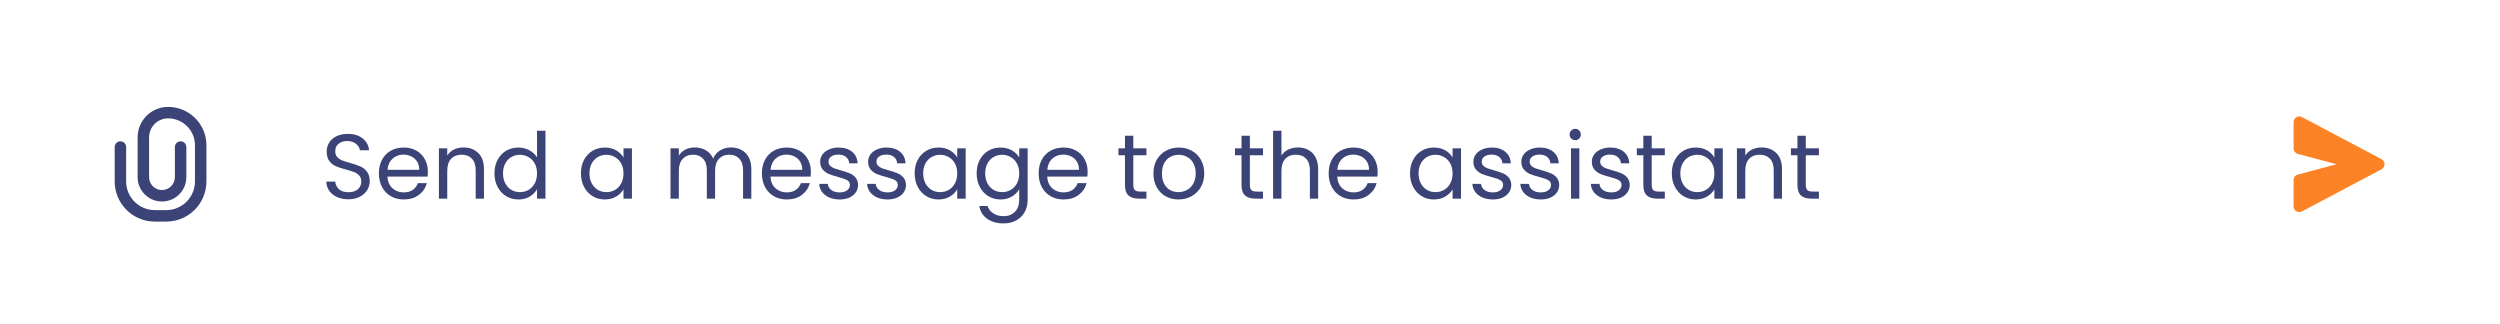 <svg width="763" height="99" viewBox="0 0 763 99" fill="none" xmlns="http://www.w3.org/2000/svg">
<g filter="url(#filter0_i_37_60)">
<path d="M0 14.125C0 6.394 6.268 0.125 14 0.125H749C756.732 0.125 763 6.394 763 14.125V84.125C763 91.856 756.732 98.125 749 98.125H14C6.268 98.125 0 91.856 0 84.125V14.125Z" fill="white"/>
<path d="M51.297 31.625C46.162 31.625 42 35.786 42 40.921V53.062C42 57.17 45.33 60.5 49.438 60.5C53.545 60.5 56.875 57.17 56.875 53.062V43.875C56.875 42.909 56.092 42.125 55.125 42.125C54.158 42.125 53.375 42.909 53.375 43.875V53.062C53.375 55.238 51.612 57 49.438 57C47.263 57 45.5 55.238 45.5 53.062V40.921C45.5 37.72 48.095 35.125 51.297 35.125C55.827 35.125 59.5 38.798 59.5 43.329V54.375C59.5 59.207 55.582 63.125 50.75 63.125H47.25C42.418 63.125 38.5 59.207 38.5 54.375V43.875C38.5 42.909 37.717 42.125 36.75 42.125C35.783 42.125 35 42.909 35 43.875V54.375C35 61.141 40.484 66.625 47.25 66.625H50.75C57.516 66.625 63 61.141 63 54.375V43.329C63 36.864 57.76 31.625 51.297 31.625Z" fill="#3B4377"/>
<path d="M106.344 59.821C105.056 59.821 103.899 59.597 102.872 59.149C101.864 58.682 101.071 58.048 100.492 57.245C99.913 56.424 99.615 55.481 99.596 54.417H102.312C102.405 55.332 102.779 56.106 103.432 56.741C104.104 57.357 105.075 57.665 106.344 57.665C107.557 57.665 108.509 57.366 109.2 56.769C109.909 56.153 110.264 55.369 110.264 54.417C110.264 53.67 110.059 53.064 109.648 52.597C109.237 52.13 108.724 51.776 108.108 51.533C107.492 51.29 106.661 51.029 105.616 50.749C104.328 50.413 103.292 50.077 102.508 49.741C101.743 49.405 101.08 48.882 100.52 48.173C99.979 47.445 99.708 46.474 99.708 45.261C99.708 44.197 99.979 43.254 100.52 42.433C101.061 41.612 101.817 40.977 102.788 40.529C103.777 40.081 104.907 39.857 106.176 39.857C108.005 39.857 109.499 40.314 110.656 41.229C111.832 42.144 112.495 43.357 112.644 44.869H109.844C109.751 44.122 109.359 43.469 108.668 42.909C107.977 42.33 107.063 42.041 105.924 42.041C104.86 42.041 103.992 42.321 103.32 42.881C102.648 43.422 102.312 44.188 102.312 45.177C102.312 45.886 102.508 46.465 102.9 46.913C103.311 47.361 103.805 47.706 104.384 47.949C104.981 48.173 105.812 48.434 106.876 48.733C108.164 49.088 109.2 49.442 109.984 49.797C110.768 50.133 111.44 50.665 112 51.393C112.56 52.102 112.84 53.073 112.84 54.305C112.84 55.257 112.588 56.153 112.084 56.993C111.58 57.833 110.833 58.514 109.844 59.037C108.855 59.56 107.688 59.821 106.344 59.821ZM130.589 51.365C130.589 51.85 130.561 52.364 130.505 52.905H118.241C118.335 54.417 118.848 55.602 119.781 56.461C120.733 57.301 121.881 57.721 123.225 57.721C124.327 57.721 125.241 57.469 125.969 56.965C126.716 56.442 127.239 55.752 127.537 54.893H130.281C129.871 56.368 129.049 57.572 127.817 58.505C126.585 59.42 125.055 59.877 123.225 59.877C121.769 59.877 120.463 59.55 119.305 58.897C118.167 58.244 117.271 57.32 116.617 56.125C115.964 54.912 115.637 53.512 115.637 51.925C115.637 50.338 115.955 48.948 116.589 47.753C117.224 46.558 118.111 45.644 119.249 45.009C120.407 44.356 121.732 44.029 123.225 44.029C124.681 44.029 125.969 44.346 127.089 44.981C128.209 45.616 129.068 46.493 129.665 47.613C130.281 48.714 130.589 49.965 130.589 51.365ZM127.957 50.833C127.957 49.862 127.743 49.032 127.313 48.341C126.884 47.632 126.296 47.1 125.549 46.745C124.821 46.372 124.009 46.185 123.113 46.185C121.825 46.185 120.724 46.596 119.809 47.417C118.913 48.238 118.4 49.377 118.269 50.833H127.957ZM141.429 44.001C143.296 44.001 144.808 44.57 145.965 45.709C147.122 46.829 147.702 48.453 147.702 50.581V59.625H145.181V50.945C145.181 49.414 144.798 48.248 144.033 47.445C143.268 46.624 142.222 46.213 140.897 46.213C139.553 46.213 138.48 46.633 137.677 47.473C136.893 48.313 136.501 49.536 136.501 51.141V59.625H133.953V44.281H136.501V46.465C137.005 45.681 137.686 45.074 138.545 44.645C139.422 44.216 140.384 44.001 141.429 44.001ZM150.911 51.897C150.911 50.329 151.228 48.957 151.863 47.781C152.498 46.586 153.366 45.662 154.467 45.009C155.587 44.356 156.838 44.029 158.219 44.029C159.414 44.029 160.524 44.309 161.551 44.869C162.578 45.41 163.362 46.129 163.903 47.025V38.905H166.479V59.625H163.903V56.741C163.399 57.656 162.652 58.412 161.663 59.009C160.674 59.588 159.516 59.877 158.191 59.877C156.828 59.877 155.587 59.541 154.467 58.869C153.366 58.197 152.498 57.254 151.863 56.041C151.228 54.828 150.911 53.446 150.911 51.897ZM163.903 51.925C163.903 50.768 163.67 49.76 163.203 48.901C162.736 48.042 162.102 47.389 161.299 46.941C160.515 46.474 159.647 46.241 158.695 46.241C157.743 46.241 156.875 46.465 156.091 46.913C155.307 47.361 154.682 48.014 154.215 48.873C153.748 49.732 153.515 50.74 153.515 51.897C153.515 53.073 153.748 54.1 154.215 54.977C154.682 55.836 155.307 56.498 156.091 56.965C156.875 57.413 157.743 57.637 158.695 57.637C159.647 57.637 160.515 57.413 161.299 56.965C162.102 56.498 162.736 55.836 163.203 54.977C163.67 54.1 163.903 53.082 163.903 51.925ZM177.298 51.897C177.298 50.329 177.614 48.957 178.25 47.781C178.885 46.586 179.753 45.662 180.854 45.009C181.974 44.356 183.214 44.029 184.578 44.029C185.922 44.029 187.089 44.318 188.078 44.897C189.066 45.476 189.805 46.204 190.29 47.081V44.281H192.866V59.625H190.29V56.769C189.786 57.665 189.03 58.412 188.022 59.009C187.033 59.588 185.874 59.877 184.55 59.877C183.186 59.877 181.954 59.541 180.854 58.869C179.753 58.197 178.885 57.254 178.25 56.041C177.614 54.828 177.298 53.446 177.298 51.897ZM190.29 51.925C190.29 50.768 190.057 49.76 189.59 48.901C189.122 48.042 188.489 47.389 187.686 46.941C186.902 46.474 186.034 46.241 185.082 46.241C184.13 46.241 183.262 46.465 182.478 46.913C181.694 47.361 181.069 48.014 180.602 48.873C180.134 49.732 179.902 50.74 179.902 51.897C179.902 53.073 180.134 54.1 180.602 54.977C181.069 55.836 181.694 56.498 182.478 56.965C183.262 57.413 184.13 57.637 185.082 57.637C186.034 57.637 186.902 57.413 187.686 56.965C188.489 56.498 189.122 55.836 189.59 54.977C190.057 54.1 190.29 53.082 190.29 51.925ZM223.088 44.001C224.283 44.001 225.347 44.253 226.28 44.757C227.213 45.242 227.951 45.98 228.492 46.969C229.033 47.958 229.304 49.162 229.304 50.581V59.625H226.784V50.945C226.784 49.414 226.401 48.248 225.636 47.445C224.889 46.624 223.872 46.213 222.584 46.213C221.259 46.213 220.204 46.642 219.42 47.501C218.636 48.341 218.244 49.564 218.244 51.169V59.625H215.724V50.945C215.724 49.414 215.341 48.248 214.576 47.445C213.829 46.624 212.812 46.213 211.524 46.213C210.199 46.213 209.144 46.642 208.36 47.501C207.576 48.341 207.184 49.564 207.184 51.169V59.625H204.636V44.281H207.184V46.493C207.688 45.69 208.36 45.074 209.2 44.645C210.059 44.216 211.001 44.001 212.028 44.001C213.316 44.001 214.455 44.29 215.444 44.869C216.433 45.448 217.171 46.297 217.656 47.417C218.085 46.334 218.795 45.494 219.784 44.897C220.773 44.3 221.875 44.001 223.088 44.001ZM247.485 51.365C247.485 51.85 247.457 52.364 247.401 52.905H235.137C235.23 54.417 235.742 55.602 236.677 56.461C237.629 57.301 238.777 57.721 240.121 57.721C241.222 57.721 242.137 57.469 242.865 56.965C243.61 56.442 244.134 55.752 244.433 54.893H247.177C246.766 56.368 245.945 57.572 244.713 58.505C243.481 59.42 241.95 59.877 240.121 59.877C238.665 59.877 237.358 59.55 236.201 58.897C235.062 58.244 234.166 57.32 233.513 56.125C232.858 54.912 232.533 53.512 232.533 51.925C232.533 50.338 232.85 48.948 233.485 47.753C234.118 46.558 235.006 45.644 236.145 45.009C237.302 44.356 238.626 44.029 240.121 44.029C241.577 44.029 242.865 44.346 243.985 44.981C245.105 45.616 245.962 46.493 246.561 47.613C247.177 48.714 247.485 49.965 247.485 51.365ZM244.853 50.833C244.853 49.862 244.638 49.032 244.209 48.341C243.778 47.632 243.19 47.1 242.445 46.745C241.717 46.372 240.905 46.185 240.009 46.185C238.721 46.185 237.618 46.596 236.705 47.417C235.809 48.238 235.294 49.377 235.165 50.833H244.853ZM256.279 59.877C255.103 59.877 254.049 59.681 253.115 59.289C252.182 58.878 251.445 58.318 250.903 57.609C250.362 56.881 250.063 56.05 250.007 55.117H252.639C252.714 55.882 253.069 56.508 253.703 56.993C254.357 57.478 255.206 57.721 256.251 57.721C257.222 57.721 257.987 57.506 258.547 57.077C259.107 56.648 259.387 56.106 259.387 55.453C259.387 54.781 259.089 54.286 258.491 53.969C257.894 53.633 256.97 53.306 255.719 52.989C254.581 52.69 253.647 52.392 252.919 52.093C252.21 51.776 251.594 51.318 251.071 50.721C250.567 50.105 250.315 49.302 250.315 48.313C250.315 47.529 250.549 46.81 251.015 46.157C251.482 45.504 252.145 44.99 253.003 44.617C253.862 44.225 254.842 44.029 255.943 44.029C257.642 44.029 259.014 44.458 260.059 45.317C261.105 46.176 261.665 47.352 261.739 48.845H259.191C259.135 48.042 258.809 47.398 258.211 46.913C257.633 46.428 256.849 46.185 255.859 46.185C254.945 46.185 254.217 46.381 253.675 46.773C253.134 47.165 252.863 47.678 252.863 48.313C252.863 48.817 253.022 49.237 253.339 49.573C253.675 49.89 254.086 50.152 254.571 50.357C255.075 50.544 255.766 50.758 256.643 51.001C257.745 51.3 258.641 51.598 259.331 51.897C260.022 52.177 260.61 52.606 261.095 53.185C261.599 53.764 261.861 54.52 261.879 55.453C261.879 56.293 261.646 57.049 261.179 57.721C260.713 58.393 260.05 58.925 259.191 59.317C258.351 59.69 257.381 59.877 256.279 59.877ZM270.909 59.877C269.733 59.877 268.677 59.681 267.745 59.289C266.81 58.878 266.073 58.318 265.533 57.609C264.99 56.881 264.693 56.05 264.637 55.117H267.269C267.342 55.882 267.697 56.508 268.333 56.993C268.985 57.478 269.834 57.721 270.881 57.721C271.85 57.721 272.617 57.506 273.177 57.077C273.737 56.648 274.017 56.106 274.017 55.453C274.017 54.781 273.717 54.286 273.121 53.969C272.522 53.633 271.598 53.306 270.349 52.989C269.209 52.69 268.277 52.392 267.549 52.093C266.838 51.776 266.222 51.318 265.701 50.721C265.197 50.105 264.945 49.302 264.945 48.313C264.945 47.529 265.177 46.81 265.645 46.157C266.11 45.504 266.773 44.99 267.633 44.617C268.49 44.225 269.47 44.029 270.573 44.029C272.27 44.029 273.642 44.458 274.689 45.317C275.733 46.176 276.293 47.352 276.369 48.845H273.821C273.765 48.042 273.437 47.398 272.841 46.913C272.261 46.428 271.477 46.185 270.489 46.185C269.573 46.185 268.845 46.381 268.305 46.773C267.762 47.165 267.493 47.678 267.493 48.313C267.493 48.817 267.65 49.237 267.969 49.573C268.305 49.89 268.714 50.152 269.201 50.357C269.705 50.544 270.394 50.758 271.273 51.001C272.373 51.3 273.269 51.598 273.961 51.897C274.65 52.177 275.238 52.606 275.725 53.185C276.229 53.764 276.489 54.52 276.509 55.453C276.509 56.293 276.274 57.049 275.809 57.721C275.341 58.393 274.678 58.925 273.821 59.317C272.981 59.69 272.009 59.877 270.909 59.877ZM279.153 51.897C279.153 50.329 279.47 48.957 280.105 47.781C280.74 46.586 281.608 45.662 282.709 45.009C283.829 44.356 285.07 44.029 286.433 44.029C287.777 44.029 288.944 44.318 289.933 44.897C290.922 45.476 291.66 46.204 292.145 47.081V44.281H294.721V59.625H292.145V56.769C291.641 57.665 290.885 58.412 289.877 59.009C288.888 59.588 287.73 59.877 286.405 59.877C285.042 59.877 283.81 59.541 282.709 58.869C281.608 58.197 280.74 57.254 280.105 56.041C279.47 54.828 279.153 53.446 279.153 51.897ZM292.145 51.925C292.145 50.768 291.912 49.76 291.445 48.901C290.978 48.042 290.344 47.389 289.541 46.941C288.757 46.474 287.889 46.241 286.937 46.241C285.985 46.241 285.117 46.465 284.333 46.913C283.549 47.361 282.924 48.014 282.457 48.873C281.99 49.732 281.757 50.74 281.757 51.897C281.757 53.073 281.99 54.1 282.457 54.977C282.924 55.836 283.549 56.498 284.333 56.965C285.117 57.413 285.985 57.637 286.937 57.637C287.889 57.637 288.757 57.413 289.541 56.965C290.344 56.498 290.978 55.836 291.445 54.977C291.912 54.1 292.145 53.082 292.145 51.925ZM305.356 44.029C306.68 44.029 307.837 44.318 308.828 44.897C309.836 45.476 310.581 46.204 311.068 47.081V44.281H313.644V59.961C313.644 61.361 313.344 62.602 312.748 63.685C312.149 64.786 311.292 65.645 310.172 66.261C309.069 66.877 307.781 67.185 306.308 67.185C304.292 67.185 302.612 66.709 301.268 65.757C299.924 64.805 299.129 63.508 298.888 61.865H301.408C301.688 62.798 302.265 63.545 303.144 64.105C304.02 64.684 305.076 64.973 306.308 64.973C307.708 64.973 308.845 64.534 309.724 63.657C310.62 62.78 311.068 61.548 311.068 59.961V56.741C310.564 57.637 309.816 58.384 308.828 58.981C307.837 59.578 306.68 59.877 305.356 59.877C303.992 59.877 302.752 59.541 301.632 58.869C300.529 58.197 299.661 57.254 299.028 56.041C298.392 54.828 298.076 53.446 298.076 51.897C298.076 50.329 298.392 48.957 299.028 47.781C299.661 46.586 300.529 45.662 301.632 45.009C302.752 44.356 303.992 44.029 305.356 44.029ZM311.068 51.925C311.068 50.768 310.833 49.76 310.368 48.901C309.9 48.042 309.265 47.389 308.464 46.941C307.68 46.474 306.812 46.241 305.86 46.241C304.908 46.241 304.04 46.465 303.256 46.913C302.472 47.361 301.845 48.014 301.38 48.873C300.912 49.732 300.68 50.74 300.68 51.897C300.68 53.073 300.912 54.1 301.38 54.977C301.845 55.836 302.472 56.498 303.256 56.965C304.04 57.413 304.908 57.637 305.86 57.637C306.812 57.637 307.68 57.413 308.464 56.965C309.265 56.498 309.9 55.836 310.368 54.977C310.833 54.1 311.068 53.082 311.068 51.925ZM331.949 51.365C331.949 51.85 331.921 52.364 331.865 52.905H319.601C319.693 54.417 320.208 55.602 321.141 56.461C322.093 57.301 323.241 57.721 324.585 57.721C325.685 57.721 326.601 57.469 327.329 56.965C328.076 56.442 328.597 55.752 328.897 54.893H331.641C331.229 56.368 330.409 57.572 329.177 58.505C327.945 59.42 326.413 59.877 324.585 59.877C323.129 59.877 321.821 59.55 320.665 58.897C319.525 58.244 318.629 57.32 317.977 56.125C317.324 54.912 316.997 53.512 316.997 51.925C316.997 50.338 317.313 48.948 317.949 47.753C318.584 46.558 319.469 45.644 320.609 45.009C321.765 44.356 323.092 44.029 324.585 44.029C326.041 44.029 327.329 44.346 328.449 44.981C329.569 45.616 330.428 46.493 331.025 47.613C331.641 48.714 331.949 49.965 331.949 51.365ZM329.317 50.833C329.317 49.862 329.101 49.032 328.673 48.341C328.244 47.632 327.656 47.1 326.909 46.745C326.181 46.372 325.369 46.185 324.473 46.185C323.185 46.185 322.084 46.596 321.169 47.417C320.273 48.238 319.76 49.377 319.629 50.833H329.317ZM345.886 46.381V55.425C345.886 56.172 346.043 56.704 346.362 57.021C346.678 57.32 347.23 57.469 348.014 57.469H349.89V59.625H347.594C346.174 59.625 345.11 59.298 344.402 58.645C343.691 57.992 343.338 56.918 343.338 55.425V46.381H341.35V44.281H343.338V40.417H345.886V44.281H349.89V46.381H345.886ZM359.669 59.877C358.23 59.877 356.925 59.55 355.749 58.897C354.59 58.244 353.677 57.32 353.005 56.125C352.35 54.912 352.025 53.512 352.025 51.925C352.025 50.357 352.361 48.976 353.033 47.781C353.722 46.568 354.657 45.644 355.833 45.009C357.009 44.356 358.325 44.029 359.781 44.029C361.237 44.029 362.553 44.356 363.729 45.009C364.905 45.644 365.829 46.558 366.501 47.753C367.19 48.948 367.537 50.338 367.537 51.925C367.537 53.512 367.181 54.912 366.473 56.125C365.781 57.32 364.838 58.244 363.645 58.897C362.449 59.55 361.125 59.877 359.669 59.877ZM359.669 57.637C360.582 57.637 361.441 57.422 362.245 56.993C363.046 56.564 363.69 55.92 364.177 55.061C364.681 54.202 364.933 53.157 364.933 51.925C364.933 50.693 364.689 49.648 364.205 48.789C363.718 47.93 363.085 47.296 362.301 46.885C361.517 46.456 360.666 46.241 359.753 46.241C358.818 46.241 357.961 46.456 357.177 46.885C356.41 47.296 355.794 47.93 355.329 48.789C354.861 49.648 354.629 50.693 354.629 51.925C354.629 53.176 354.853 54.23 355.301 55.089C355.766 55.948 356.382 56.592 357.149 57.021C357.913 57.432 358.753 57.637 359.669 57.637ZM381.46 46.381V55.425C381.46 56.172 381.617 56.704 381.936 57.021C382.252 57.32 382.804 57.469 383.588 57.469H385.464V59.625H383.168C381.748 59.625 380.684 59.298 379.976 58.645C379.265 57.992 378.912 56.918 378.912 55.425V46.381H376.924V44.281H378.912V40.417H381.46V44.281H385.464V46.381H381.46ZM396.167 44.001C397.323 44.001 398.37 44.253 399.303 44.757C400.235 45.242 400.963 45.98 401.487 46.969C402.027 47.958 402.299 49.162 402.299 50.581V59.625H399.779V50.945C399.779 49.414 399.395 48.248 398.631 47.445C397.866 46.624 396.819 46.213 395.495 46.213C394.151 46.213 393.078 46.633 392.275 47.473C391.491 48.313 391.099 49.536 391.099 51.141V59.625H388.551V38.905H391.099V46.465C391.603 45.681 392.294 45.074 393.171 44.645C394.067 44.216 395.066 44.001 396.167 44.001ZM420.46 51.365C420.46 51.85 420.432 52.364 420.376 52.905H408.112C408.207 54.417 408.719 55.602 409.652 56.461C410.604 57.301 411.752 57.721 413.096 57.721C414.199 57.721 415.112 57.469 415.84 56.965C416.587 56.442 417.111 55.752 417.408 54.893H420.152C419.743 56.368 418.92 57.572 417.688 58.505C416.456 59.42 414.927 59.877 413.096 59.877C411.64 59.877 410.335 59.55 409.176 58.897C408.039 58.244 407.143 57.32 406.488 56.125C405.835 54.912 405.508 53.512 405.508 51.925C405.508 50.338 405.827 48.948 406.46 47.753C407.095 46.558 407.983 45.644 409.12 45.009C410.279 44.356 411.603 44.029 413.096 44.029C414.552 44.029 415.84 44.346 416.96 44.981C418.08 45.616 418.939 46.493 419.536 47.613C420.152 48.714 420.46 49.965 420.46 51.365ZM417.828 50.833C417.828 49.862 417.615 49.032 417.184 48.341C416.755 47.632 416.167 47.1 415.42 46.745C414.692 46.372 413.88 46.185 412.984 46.185C411.696 46.185 410.595 46.596 409.68 47.417C408.784 48.238 408.271 49.377 408.14 50.833H417.828ZM430.337 51.897C430.337 50.329 430.654 48.957 431.289 47.781C431.923 46.586 432.791 45.662 433.893 45.009C435.013 44.356 436.254 44.029 437.617 44.029C438.961 44.029 440.127 44.318 441.117 44.897C442.106 45.476 442.843 46.204 443.329 47.081V44.281H445.905V59.625H443.329V56.769C442.825 57.665 442.069 58.412 441.061 59.009C440.071 59.588 438.914 59.877 437.589 59.877C436.226 59.877 434.994 59.541 433.893 58.869C432.791 58.197 431.923 57.254 431.289 56.041C430.654 54.828 430.337 53.446 430.337 51.897ZM443.329 51.925C443.329 50.768 443.095 49.76 442.629 48.901C442.162 48.042 441.527 47.389 440.725 46.941C439.941 46.474 439.073 46.241 438.121 46.241C437.169 46.241 436.301 46.465 435.517 46.913C434.733 47.361 434.107 48.014 433.641 48.873C433.174 49.732 432.941 50.74 432.941 51.897C432.941 53.073 433.174 54.1 433.641 54.977C434.107 55.836 434.733 56.498 435.517 56.965C436.301 57.413 437.169 57.637 438.121 57.637C439.073 57.637 439.941 57.413 440.725 56.965C441.527 56.498 442.162 55.836 442.629 54.977C443.095 54.1 443.329 53.082 443.329 51.925ZM455.642 59.877C454.466 59.877 453.413 59.681 452.478 59.289C451.545 58.878 450.809 58.318 450.266 57.609C449.725 56.881 449.426 56.05 449.37 55.117H452.002C452.077 55.882 452.433 56.508 453.066 56.993C453.721 57.478 454.569 57.721 455.614 57.721C456.585 57.721 457.35 57.506 457.91 57.077C458.47 56.648 458.75 56.106 458.75 55.453C458.75 54.781 458.453 54.286 457.854 53.969C457.257 53.633 456.333 53.306 455.082 52.989C453.945 52.69 453.01 52.392 452.282 52.093C451.573 51.776 450.957 51.318 450.434 50.721C449.93 50.105 449.678 49.302 449.678 48.313C449.678 47.529 449.913 46.81 450.378 46.157C450.845 45.504 451.509 44.99 452.366 44.617C453.225 44.225 454.205 44.029 455.306 44.029C457.005 44.029 458.377 44.458 459.422 45.317C460.469 46.176 461.029 47.352 461.102 48.845H458.554C458.498 48.042 458.173 47.398 457.574 46.913C456.997 46.428 456.213 46.185 455.222 46.185C454.309 46.185 453.581 46.381 453.038 46.773C452.497 47.165 452.226 47.678 452.226 48.313C452.226 48.817 452.385 49.237 452.702 49.573C453.038 49.89 453.449 50.152 453.934 50.357C454.438 50.544 455.129 50.758 456.006 51.001C457.109 51.3 458.005 51.598 458.694 51.897C459.385 52.177 459.973 52.606 460.458 53.185C460.962 53.764 461.225 54.52 461.242 55.453C461.242 56.293 461.009 57.049 460.542 57.721C460.077 58.393 459.413 58.925 458.554 59.317C457.714 59.69 456.745 59.877 455.642 59.877ZM470.272 59.877C469.096 59.877 468.041 59.681 467.108 59.289C466.174 58.878 465.437 58.318 464.896 57.609C464.354 56.881 464.056 56.05 464 55.117H466.632C466.706 55.882 467.061 56.508 467.696 56.993C468.349 57.478 469.198 57.721 470.244 57.721C471.214 57.721 471.98 57.506 472.54 57.077C473.1 56.648 473.38 56.106 473.38 55.453C473.38 54.781 473.081 54.286 472.484 53.969C471.886 53.633 470.962 53.306 469.712 52.989C468.573 52.69 467.64 52.392 466.912 52.093C466.202 51.776 465.586 51.318 465.064 50.721C464.56 50.105 464.308 49.302 464.308 48.313C464.308 47.529 464.541 46.81 465.008 46.157C465.474 45.504 466.137 44.99 466.996 44.617C467.854 44.225 468.834 44.029 469.936 44.029C471.634 44.029 473.006 44.458 474.052 45.317C475.097 46.176 475.657 47.352 475.732 48.845H473.184C473.128 48.042 472.801 47.398 472.204 46.913C471.625 46.428 470.841 46.185 469.852 46.185C468.937 46.185 468.209 46.381 467.668 46.773C467.126 47.165 466.856 47.678 466.856 48.313C466.856 48.817 467.014 49.237 467.332 49.573C467.668 49.89 468.078 50.152 468.564 50.357C469.068 50.544 469.758 50.758 470.636 51.001C471.737 51.3 472.633 51.598 473.324 51.897C474.014 52.177 474.602 52.606 475.088 53.185C475.592 53.764 475.853 54.52 475.872 55.453C475.872 56.293 475.638 57.049 475.172 57.721C474.705 58.393 474.042 58.925 473.184 59.317C472.344 59.69 471.373 59.877 470.272 59.877ZM480.784 41.789C480.3 41.789 479.888 41.621 479.552 41.285C479.216 40.949 479.048 40.538 479.048 40.053C479.048 39.568 479.216 39.157 479.552 38.821C479.888 38.485 480.3 38.317 480.784 38.317C481.252 38.317 481.644 38.485 481.96 38.821C482.296 39.157 482.464 39.568 482.464 40.053C482.464 40.538 482.296 40.949 481.96 41.285C481.644 41.621 481.252 41.789 480.784 41.789ZM482.016 44.281V59.625H479.468V44.281H482.016ZM491.792 59.877C490.616 59.877 489.561 59.681 488.628 59.289C487.693 58.878 486.957 58.318 486.416 57.609C485.873 56.881 485.576 56.05 485.52 55.117H488.152C488.225 55.882 488.581 56.508 489.216 56.993C489.869 57.478 490.717 57.721 491.764 57.721C492.733 57.721 493.5 57.506 494.06 57.077C494.62 56.648 494.9 56.106 494.9 55.453C494.9 54.781 494.601 54.286 494.004 53.969C493.405 53.633 492.481 53.306 491.232 52.989C490.093 52.69 489.16 52.392 488.432 52.093C487.721 51.776 487.105 51.318 486.584 50.721C486.08 50.105 485.828 49.302 485.828 48.313C485.828 47.529 486.061 46.81 486.528 46.157C486.993 45.504 487.657 44.99 488.516 44.617C489.373 44.225 490.353 44.029 491.456 44.029C493.153 44.029 494.525 44.458 495.572 45.317C496.617 46.176 497.177 47.352 497.252 48.845H494.704C494.648 48.042 494.321 47.398 493.724 46.913C493.145 46.428 492.361 46.185 491.372 46.185C490.457 46.185 489.729 46.381 489.188 46.773C488.645 47.165 488.376 47.678 488.376 48.313C488.376 48.817 488.533 49.237 488.852 49.573C489.188 49.89 489.597 50.152 490.084 50.357C490.588 50.544 491.277 50.758 492.156 51.001C493.257 51.3 494.153 51.598 494.844 51.897C495.533 52.177 496.121 52.606 496.608 53.185C497.112 53.764 497.373 54.52 497.392 55.453C497.392 56.293 497.157 57.049 496.692 57.721C496.225 58.393 495.561 58.925 494.704 59.317C493.864 59.69 492.893 59.877 491.792 59.877ZM504.096 46.381V55.425C504.096 56.172 504.255 56.704 504.572 57.021C504.889 57.32 505.44 57.469 506.224 57.469H508.1V59.625H505.804C504.385 59.625 503.321 59.298 502.612 58.645C501.903 57.992 501.548 56.918 501.548 55.425V46.381H499.56V44.281H501.548V40.417H504.096V44.281H508.1V46.381H504.096ZM510.235 51.897C510.235 50.329 510.552 48.957 511.187 47.781C511.822 46.586 512.69 45.662 513.791 45.009C514.911 44.356 516.152 44.029 517.515 44.029C518.859 44.029 520.026 44.318 521.015 44.897C522.004 45.476 522.742 46.204 523.227 47.081V44.281H525.803V59.625H523.227V56.769C522.723 57.665 521.967 58.412 520.959 59.009C519.97 59.588 518.812 59.877 517.487 59.877C516.124 59.877 514.892 59.541 513.791 58.869C512.69 58.197 511.822 57.254 511.187 56.041C510.552 54.828 510.235 53.446 510.235 51.897ZM523.227 51.925C523.227 50.768 522.994 49.76 522.527 48.901C522.06 48.042 521.426 47.389 520.623 46.941C519.839 46.474 518.971 46.241 518.019 46.241C517.067 46.241 516.199 46.465 515.415 46.913C514.631 47.361 514.006 48.014 513.539 48.873C513.072 49.732 512.839 50.74 512.839 51.897C512.839 53.073 513.072 54.1 513.539 54.977C514.006 55.836 514.631 56.498 515.415 56.965C516.199 57.413 517.067 57.637 518.019 57.637C518.971 57.637 519.839 57.413 520.623 56.965C521.426 56.498 522.06 55.836 522.527 54.977C522.994 54.1 523.227 53.082 523.227 51.925ZM537.586 44.001C539.451 44.001 540.963 44.57 542.122 45.709C543.279 46.829 543.858 48.453 543.858 50.581V59.625H541.338V50.945C541.338 49.414 540.955 48.248 540.19 47.445C539.423 46.624 538.379 46.213 537.054 46.213C535.71 46.213 534.635 46.633 533.834 47.473C533.05 48.313 532.658 49.536 532.658 51.141V59.625H530.11V44.281H532.658V46.465C533.162 45.681 533.843 45.074 534.702 44.645C535.579 44.216 536.539 44.001 537.586 44.001ZM551.127 46.381V55.425C551.127 56.172 551.287 56.704 551.603 57.021C551.92 57.32 552.471 57.469 553.255 57.469H555.131V59.625H552.835C551.416 59.625 550.352 59.298 549.643 58.645C548.935 57.992 548.579 56.918 548.579 55.425V46.381H546.591V44.281H548.579V40.417H551.127V44.281H555.131V46.381H551.127Z" fill="#3B4377"/>
<path d="M726.829 47.578L702.569 34.735C701.403 34.119 700 34.962 700 36.282V44.281C700 45.074 700.534 45.767 701.299 45.971L713.125 49.125L701.299 52.279C700.534 52.483 700 53.176 700 53.969V61.968C700 63.288 701.403 64.133 702.569 63.515L726.829 50.672C728.07 50.014 728.07 48.236 726.829 47.578Z" fill="#FC8226"/>
</g>
<defs>
<filter id="filter0_i_37_60" x="0" y="0.125" width="763" height="99" filterUnits="userSpaceOnUse" color-interpolation-filters="sRGB">
<feFlood flood-opacity="0" result="BackgroundImageFix"/>
<feBlend mode="normal" in="SourceGraphic" in2="BackgroundImageFix" result="shape"/>
<feColorMatrix in="SourceAlpha" type="matrix" values="0 0 0 0 0 0 0 0 0 0 0 0 0 0 0 0 0 0 127 0" result="hardAlpha"/>
<feOffset dy="1"/>
<feGaussianBlur stdDeviation="1"/>
<feComposite in2="hardAlpha" operator="arithmetic" k2="-1" k3="1"/>
<feColorMatrix type="matrix" values="0 0 0 0 0.086 0 0 0 0 0.094 0 0 0 0 0.216 0 0 0 0.2 0"/>
<feBlend mode="normal" in2="shape" result="effect1_innerShadow_37_60"/>
</filter>
</defs>
</svg>
